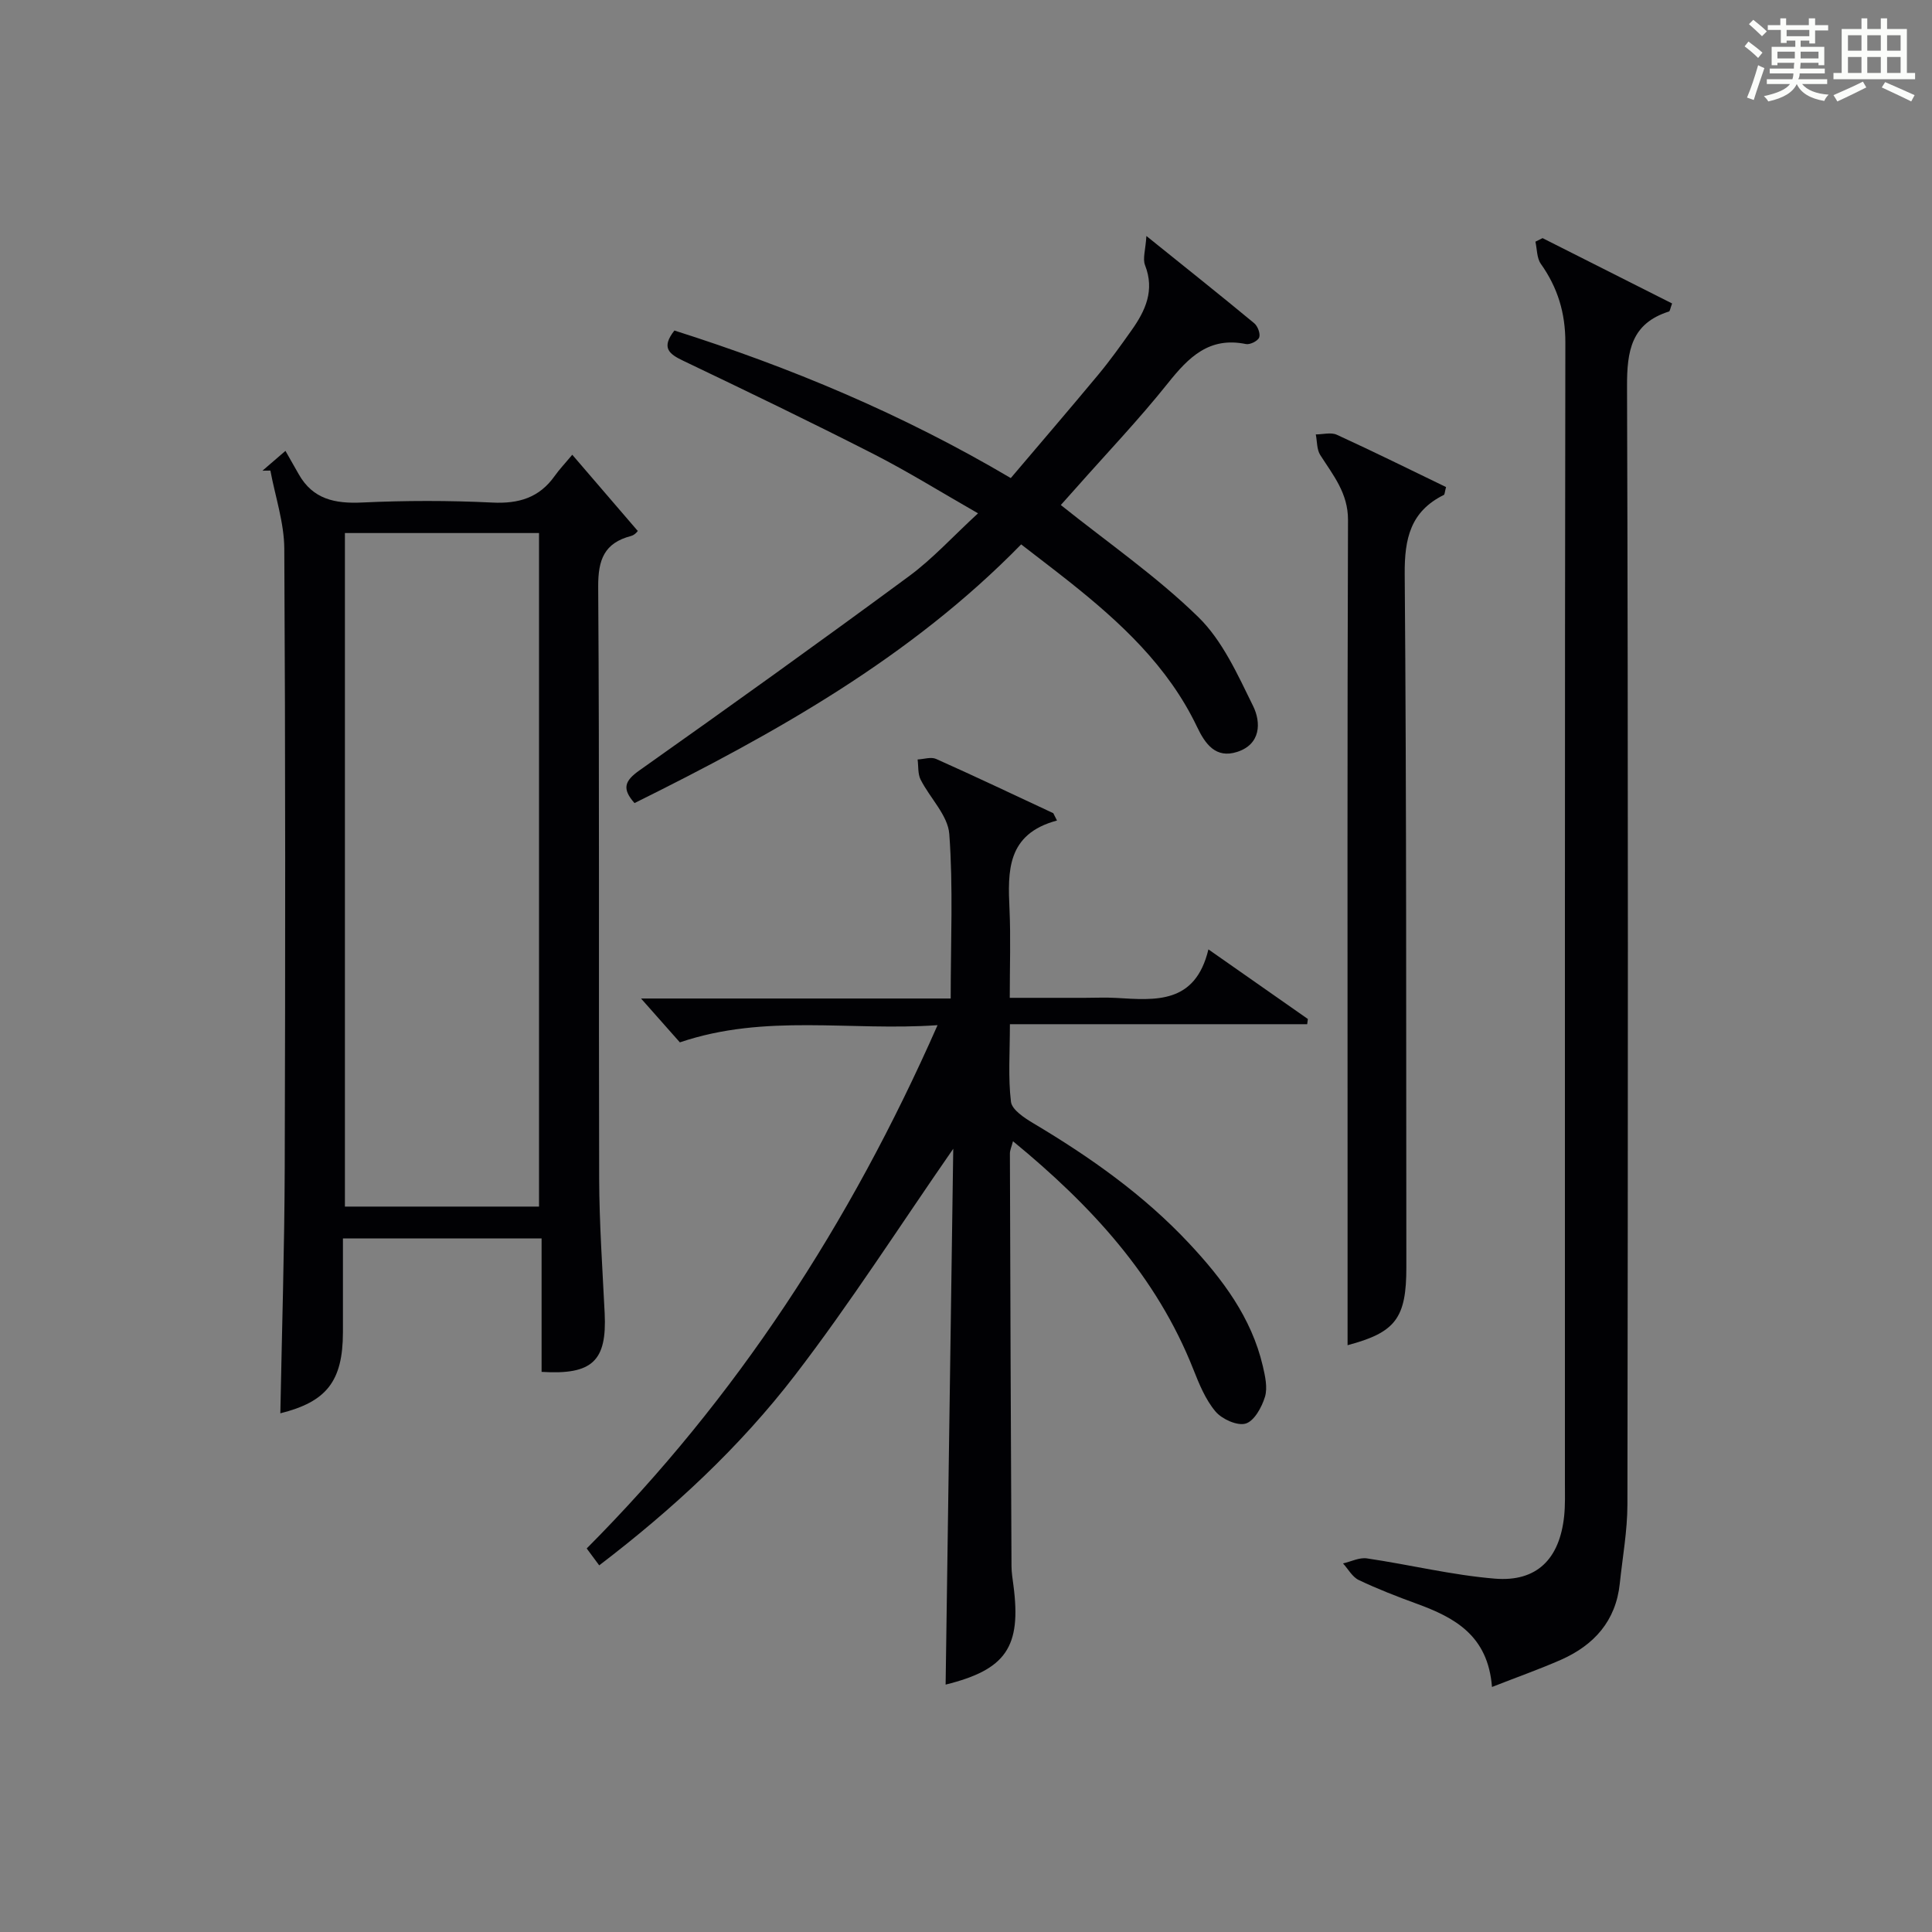 <?xml version="1.0" encoding="utf-8"?>
<svg version="1.1" id="漢_ZDIC_典" xmlns="http://www.w3.org/2000/svg" xmlns:xlink="http://www.w3.org/1999/xlink" x="0px" y="0px"
	 viewBox="0 0 400 400" style="enable-background:new 0 0 400 400;" xml:space="preserve">
<rect x="0" y="0" width="400" height="400" fill="#808080" stroke="none"/>
<style type="text/css">
	.st1{fill:#010104;}
	.st0{fill:#fbfcfa;}
</style>
<g>
	<path class="st0" d="M361.2,9.6l0.8-1c0.9,0.7,1.9,1.4,2.9,2.3L364,12C363,11,362,10.2,361.2,9.6z M361.7,20.2
		c0.9-2.1,1.6-4.3,2.3-6.7c0.4,0.2,0.8,0.4,1.3,0.6c-0.7,2.1-1.5,4.3-2.2,6.6L361.7,20.2z M362.1,5l0.9-0.9c1,0.8,2,1.6,2.8,2.4
		l-1,1C363.9,6.6,363,5.8,362.1,5z M374.6,3.8h1.2v1.4h2.7v1.1h-2.7v2.7h-1.2V8.4h-1.8v1.3h4.9v3.8h-1.2v-0.5h-3.7
		c0,0.4-0.1,0.9-0.1,1.2h5.1v1h-5.2c0,0.5-0.1,0.9-0.3,1.2h6v1h-5.2c1.1,1.3,2.9,2,5.5,2.2c-0.4,0.4-0.7,0.8-0.9,1.3
		c-2.9-0.5-4.8-1.6-5.7-3.5H372c-0.8,1.7-2.7,2.9-5.9,3.6c-0.2-0.4-0.6-0.8-0.9-1.1c2.8-0.6,4.6-1.4,5.4-2.5h-4.8v-1h5.3
		c0.1-0.3,0.2-0.7,0.2-1.2h-4.9v-1h5c0-0.4,0-0.8,0.1-1.2H368v0.5h-1.2V9.7h4.9V8.4h-1.8v0.5h-1.2V6.2H366V5.2h2.6V3.8h1.2v1.4h4.7
		V3.8z M368,12.1h3.6c0-0.4,0-0.9,0-1.4H368V12.1z M369.9,7.5h4.7V6.2h-4.7V7.5z M376.5,10.7h-3.7c0,0.5,0,1,0,1.4h3.7V10.7z"/>
	<path class="st0" d="M385.3,3.8h1.3V6h2.8V3.8h1.3V6h4.1v9.1h1.7v1.3h-16.9v-1.3h1.7V6h4.1V3.8z M385.7,16.9l0.7,1.2
		c-1.8,0.9-3.8,1.9-6,2.9c-0.2-0.4-0.5-0.8-0.8-1.3C381.9,18.7,383.9,17.8,385.7,16.9z M382.6,10.5h2.8V7.3h-2.8V10.5z M382.6,15.1
		h2.8v-3.3h-2.8V15.1z M386.6,10.5h2.8V7.3h-2.8V10.5z M386.6,15.1h2.8v-3.3h-2.8V15.1z M390.3,17c2.1,0.9,4.1,1.8,6.1,2.7l-0.7,1.3
		c-2.2-1.1-4.2-2-6.1-2.9L390.3,17z M393.5,7.3h-2.8v3.2h2.8V7.3z M390.7,15.1h2.8v-3.3h-2.8V15.1z"/>
	
	<path class="st1" d="M218.84,169.88c-10.44,2.8-10.19,10.5-9.83,18.44c0.26,5.81,0.05,11.64,0.05,18.27c5.36,0,10.46,0,15.56,0
		c2.17,0,4.34-0.11,6.5,0.02c8.11,0.48,16.35,1.31,19.07-10.05c7.38,5.17,13.99,9.79,20.59,14.41c-0.05,0.36-0.09,0.72-0.14,1.08
		c-20.29,0-40.59,0-61.55,0c0,5.9-0.39,11.04,0.22,16.06c0.2,1.66,2.79,3.35,4.63,4.45c11.78,7.01,22.9,14.86,32.3,24.92
		c6.86,7.34,12.86,15.29,15.21,25.34c0.48,2.07,1.02,4.46,0.45,6.37c-0.65,2.14-2.21,5-3.98,5.54c-1.73,0.53-4.91-0.9-6.25-2.48
		c-2.08-2.46-3.39-5.68-4.6-8.74c-7.64-19.32-21.16-33.94-37.34-47.23c-0.3,1.15-0.64,1.85-0.64,2.54
		c0.08,28.49,0.19,56.97,0.33,85.46c0.01,1.32,0.23,2.64,0.4,3.95c1.68,12.77-1.54,17.45-14.04,20.55
		c0.52-36.88,1.05-73.8,1.58-110.94c-11.13,16.04-21.29,31.94-32.74,46.85c-11.46,14.92-25.27,27.73-40.56,39.4
		c-0.95-1.29-1.69-2.29-2.59-3.5c31.01-31.15,54.48-67.14,72.64-108.34c-18.1,1.27-35.64-2.45-53.35,3.56
		c-2.15-2.42-4.63-5.23-8.04-9.08c22.08,0,42.9,0,64.11,0c0-11.85,0.53-23.01-0.29-34.06c-0.29-3.87-4.01-7.44-5.94-11.27
		c-0.6-1.19-0.43-2.76-0.62-4.16c1.29-0.06,2.78-0.58,3.83-0.11c8.13,3.63,16.18,7.46,24.26,11.23
		C218.33,168.86,218.59,169.37,218.84,169.88z"/>
	<path class="st1" d="M112.13,284.03c0-9.06,0-18.17,0-27.62c-13.81,0-27.19,0-41.13,0c0,6.55,0.01,12.99,0,19.44
		c-0.02,10.13-3.39,14.38-12.96,16.76c0.32-16.95,0.86-34,0.91-51.04c0.13-42.65,0.15-85.3-0.09-127.95
		c-0.03-5.4-1.87-10.79-2.88-16.19c-0.55,0.01-1.09,0.01-1.64,0.02c1.07-0.93,2.15-1.85,4.76-4.1c0.96,1.68,1.86,3.28,2.77,4.87
		c2.94,5.16,7.49,6.08,13.09,5.82c8.98-0.42,18-0.43,26.98,0.01c5.46,0.27,9.7-1,12.89-5.49c0.96-1.36,2.12-2.57,3.65-4.41
		c4.72,5.5,9.01,10.48,13.52,15.73c0.31-0.27-0.39,0.83-1.32,1.08c-5.59,1.46-6.87,4.92-6.83,10.56
		c0.28,40.81,0.08,81.63,0.2,122.45c0.03,9.31,0.68,18.61,1.14,27.91C125.67,281.76,122.68,284.69,112.13,284.03z M111.6,249.81
		c0-46.82,0-93.17,0-139.45c-13.66,0-26.92,0-40.19,0c0,46.64,0,92.99,0,139.45C84.94,249.81,98.07,249.81,111.6,249.81z"/>
	<path class="st1" d="M308.9,349.27c-0.83-10.68-7.75-14.38-15.59-17.24c-4.06-1.48-8.1-3.05-11.99-4.9c-1.33-0.63-2.19-2.26-3.26-3.44
		c1.66-0.38,3.39-1.28,4.96-1.04c8.84,1.3,17.59,3.46,26.46,4.19c8.71,0.72,13.42-4.08,14.36-12.94c0.24-2.31,0.16-4.66,0.16-6.99
		c0.01-78.66-0.04-157.33,0.09-235.99c0.01-6.14-1.59-11.38-5.08-16.3c-0.84-1.19-0.77-3.04-1.12-4.58c0.49-0.25,0.99-0.5,1.48-0.74
		c8.97,4.53,17.93,9.05,26.82,13.53c-0.4,1.08-0.45,1.6-0.64,1.66c-7.8,2.47-8.72,8.14-8.69,15.53
		c0.25,77.16,0.19,154.33,0.08,231.49c-0.01,5.45-1.01,10.89-1.58,16.34c-0.81,7.74-5.31,12.73-12.13,15.77
		C318.85,345.55,314.33,347.14,308.9,349.27z"/>
	<path class="st1" d="M219.63,104.56c9.79,7.83,19.85,14.78,28.47,23.2c5.01,4.89,8.15,11.93,11.33,18.39c1.7,3.44,1.61,7.94-3.28,9.52
		c-4.44,1.44-6.63-1.63-8.33-5.21c-5.98-12.52-15.86-21.63-26.49-30.07c-3.12-2.48-6.3-4.88-9.91-7.68
		c-22.94,23.48-50.98,39.15-80.05,53.56c-2.66-2.99-2.04-4.61,1.02-6.77c18.72-13.24,37.36-26.6,55.82-40.21
		c4.91-3.62,9.09-8.24,14.28-13.01c-7.6-4.34-14.46-8.62-21.63-12.28c-13.03-6.65-26.21-13-39.41-19.31
		c-2.91-1.39-4.63-2.68-1.82-6.26c23.86,7.58,47.06,17.21,69.64,30.55c5.97-7.04,12.1-14.17,18.12-21.41
		c2.44-2.94,4.67-6.06,6.88-9.18c2.88-4.06,4.84-8.27,2.8-13.48c-0.53-1.35,0.1-3.16,0.28-6.05c8.21,6.61,15.32,12.26,22.32,18.06
		c0.73,0.6,1.32,2.18,1.03,2.95c-0.28,0.73-1.91,1.54-2.75,1.36c-7.6-1.56-11.86,2.73-16.15,8.11
		c-6.01,7.53-12.69,14.53-19.08,21.76C221.54,102.43,220.34,103.76,219.63,104.56z"/>
	<path class="st1" d="M279,278.51c0-12.18,0-24.3,0-36.42c0-44.81-0.07-89.62,0.09-134.43c0.02-5.56-3.07-9.26-5.74-13.44
		c-0.74-1.15-0.64-2.84-0.93-4.28c1.46,0,3.14-0.48,4.35,0.07c7.64,3.5,15.18,7.23,22.62,10.83c-0.28,1.03-0.27,1.53-0.46,1.63
		c-6.91,3.42-8.16,9.04-8.1,16.4c0.39,47.81,0.28,95.62,0.34,143.43C291.19,272.95,288.93,275.86,279,278.51z"/>
	
</g>
</svg>
